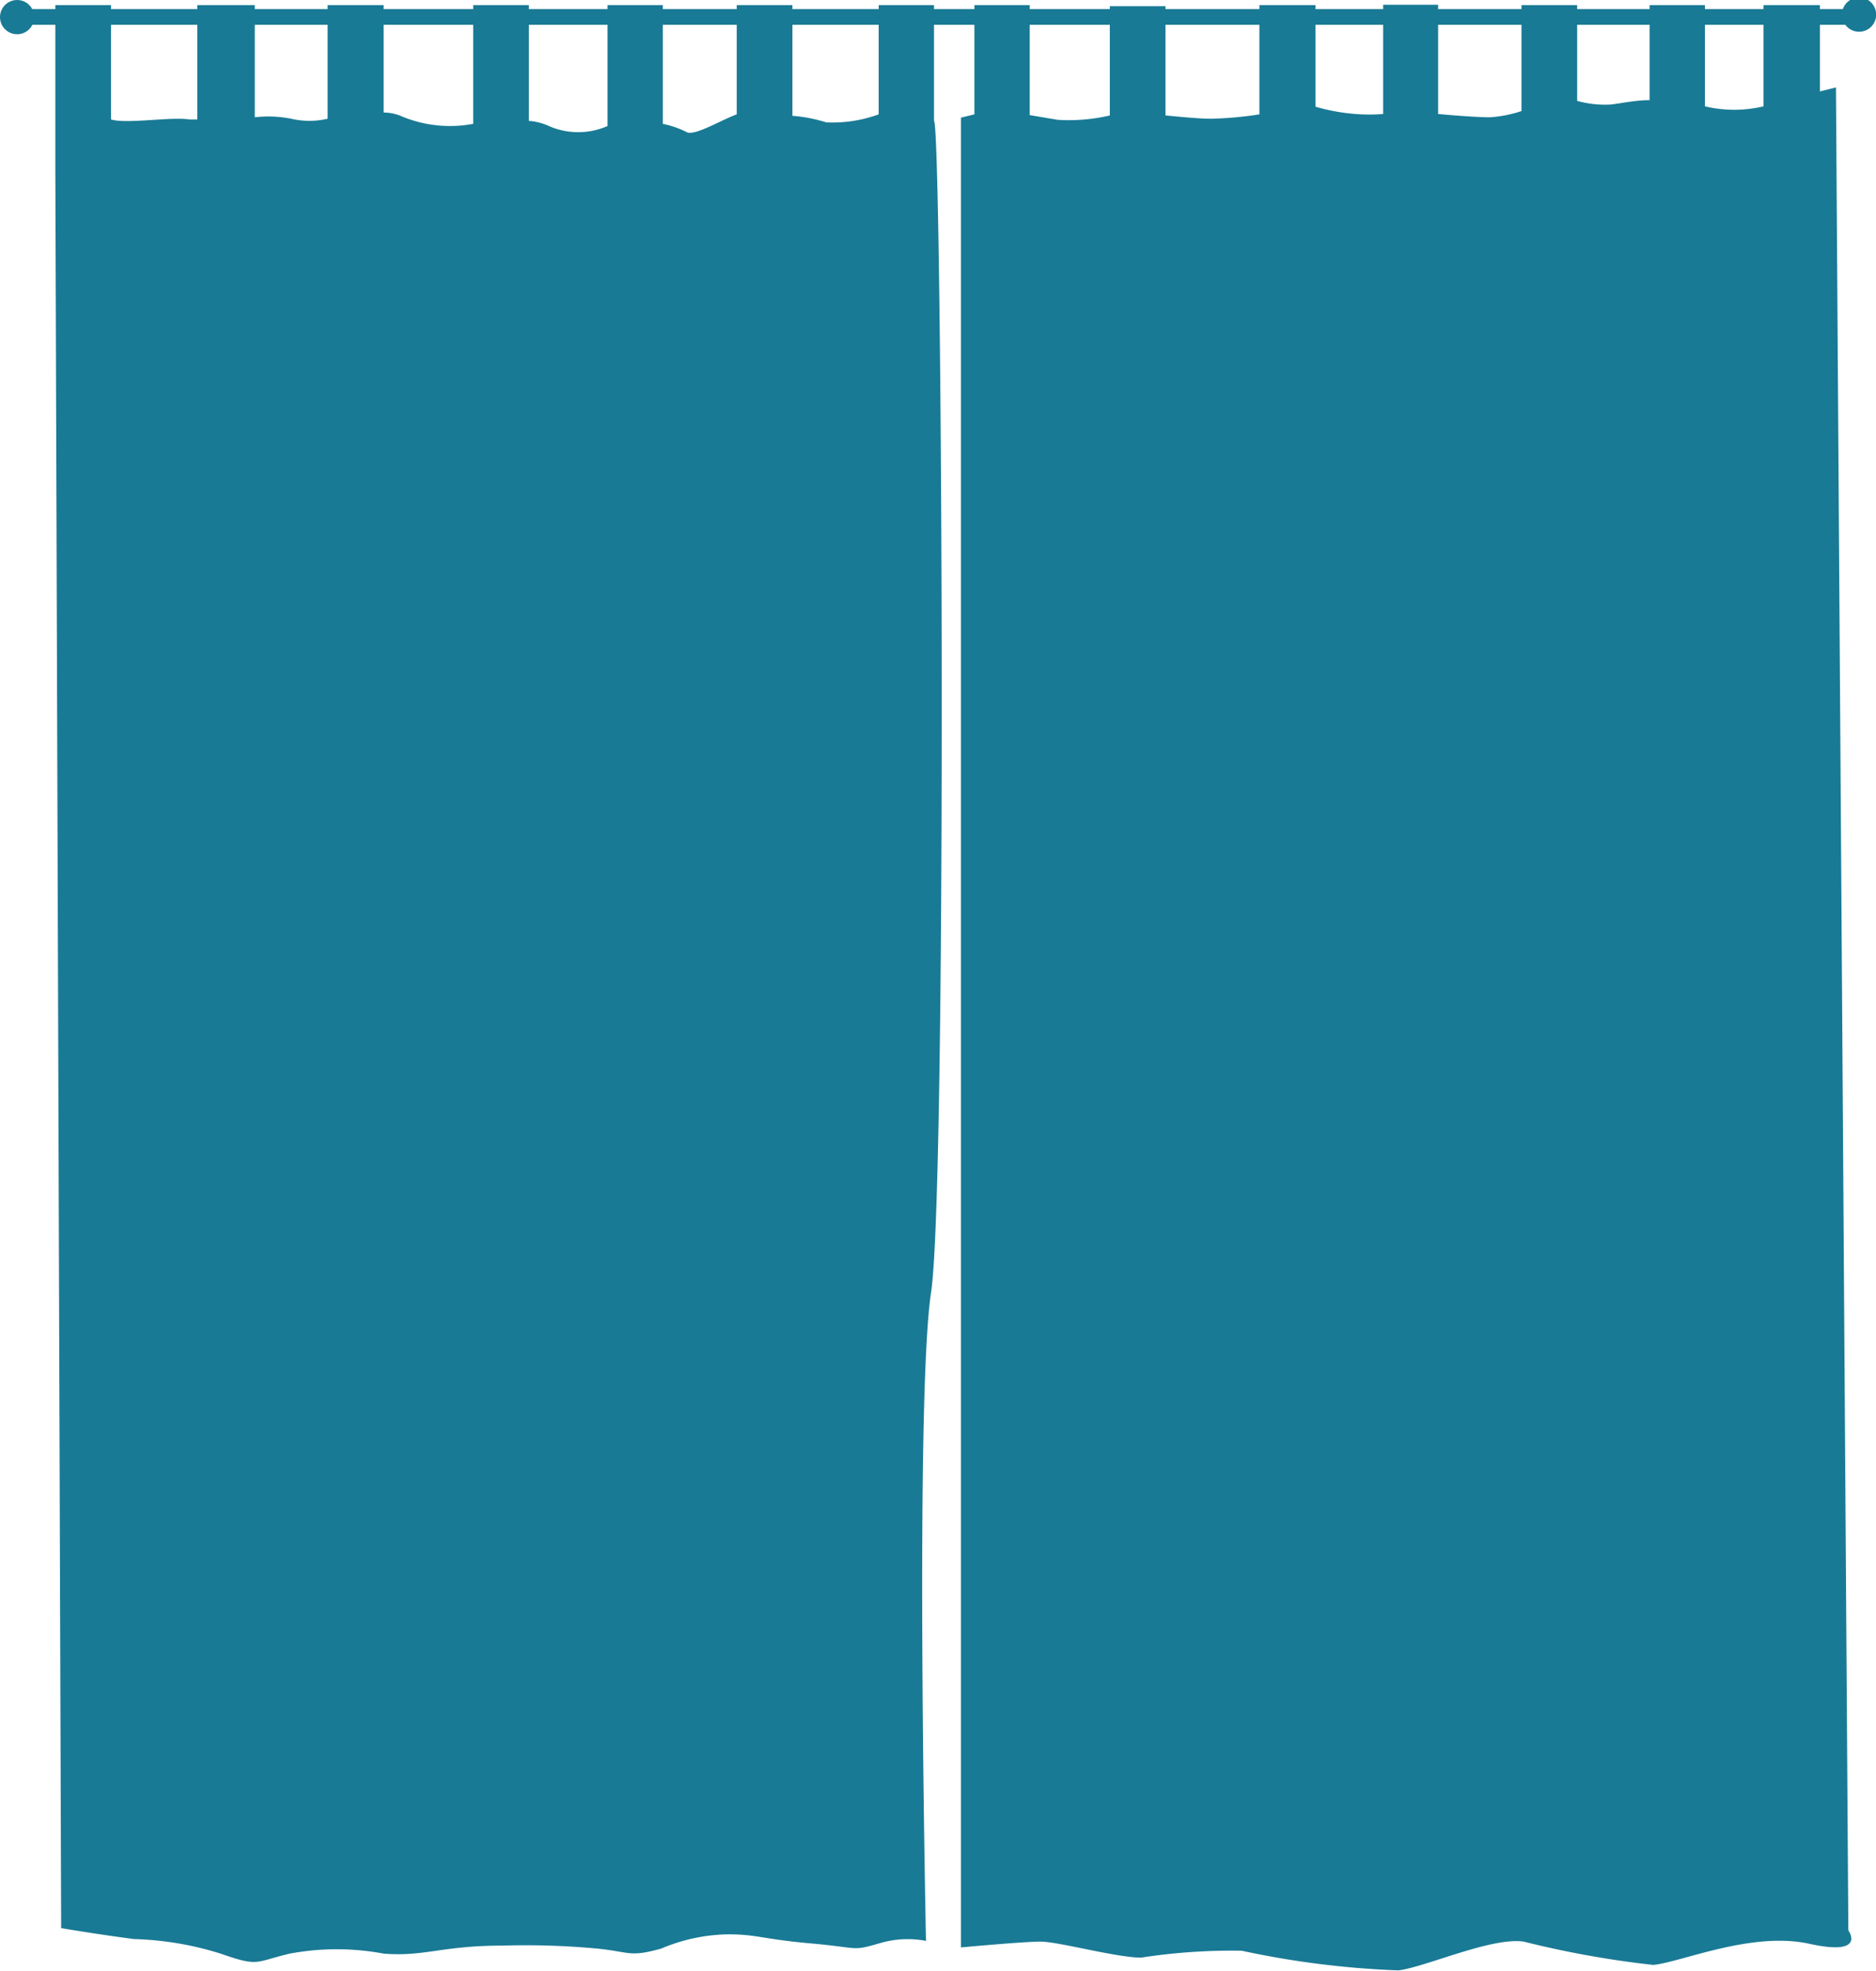 <svg xmlns="http://www.w3.org/2000/svg" viewBox="0 0 51.54 54.12"><defs><style>.cls-1{fill:#197a95;}</style></defs><title>voilage</title><g id="Calque_2" data-name="Calque 2"><g id="Calque_1-2" data-name="Calque 1"><path class="cls-1" d="M50.78,53l-.34-50.6L50,2.51V.14H48.45V2.92a3.49,3.49,0,0,1-1.61,0V.14H45.32V2.75c-.4,0-.79.09-1.07.12a2.85,2.85,0,0,1-.92-.1V.14H41.8V3.05a3.51,3.51,0,0,1-.86.17c-.35,0-1-.05-1.43-.09v-3H38v3a4.9,4.9,0,0,1-.76,0,5.45,5.45,0,0,1-1.1-.2V.14H34.6v3a10.12,10.12,0,0,1-1.31.12c-.36,0-.83-.05-1.27-.09v-3H30.49v3a4.93,4.93,0,0,1-1.43.12l-.77-.13V.14H26.77v3l-.37.09V53.47s1.71-.16,2.19-.16,2.09.44,2.76.44a16.39,16.39,0,0,1,2.76-.19,24.66,24.66,0,0,0,4.31.54c.74-.09,2.56-.92,3.44-.79a26.59,26.59,0,0,0,3.56.64c.76-.07,2.7-.93,4.29-.58S50.78,53,50.78,53Z"/><path class="cls-1" d="M51.08.47a.22.22,0,0,1-.22.21H.89A.21.21,0,0,1,.68.47h0A.21.21,0,0,1,.89.25h50a.22.22,0,0,1,.22.22Z"/><circle class="cls-1" cx="0.47" cy="0.47" r="0.47"/><path class="cls-1" d="M51.54.47a.47.47,0,0,1-.93,0,.47.47,0,1,1,.93,0Z"/><path class="cls-1" d="M25.66,3.32V.14H24.14v3a3.69,3.69,0,0,1-1.44.22,4.13,4.13,0,0,0-.93-.18V.14H20.24v3c-.46.17-1.19.62-1.39.48a2.63,2.63,0,0,0-.64-.22V.14H16.69V3.46a2,2,0,0,1-1.61,0,1.58,1.58,0,0,0-.55-.14V.14H13V3.4a3.44,3.44,0,0,1-1.95-.2,1.24,1.24,0,0,0-.51-.11V.14H9V3.26a2.19,2.19,0,0,1-1,0A3.23,3.23,0,0,0,7,3.22V.14H5.42V3.28l-.21,0c-.51-.08-1.74.13-2.16,0V.14H1.52V4.63h0l.16,48.31s1,.17,2,.3a8.72,8.72,0,0,1,2.38.4c1.06.37.93.23,1.9,0a7,7,0,0,1,2.58,0c1.11.09,1.61-.22,3.25-.22a21.35,21.35,0,0,1,2.6.08c.93.09.89.25,1.78,0A4.88,4.88,0,0,1,20,53.11c.8,0,.93.13,2.28.25s1.11.22,1.87,0a2.69,2.69,0,0,1,1.29-.07s-.31-14.83.14-17.81S25.88,3.34,25.66,3.32Z"/></g></g></svg>
